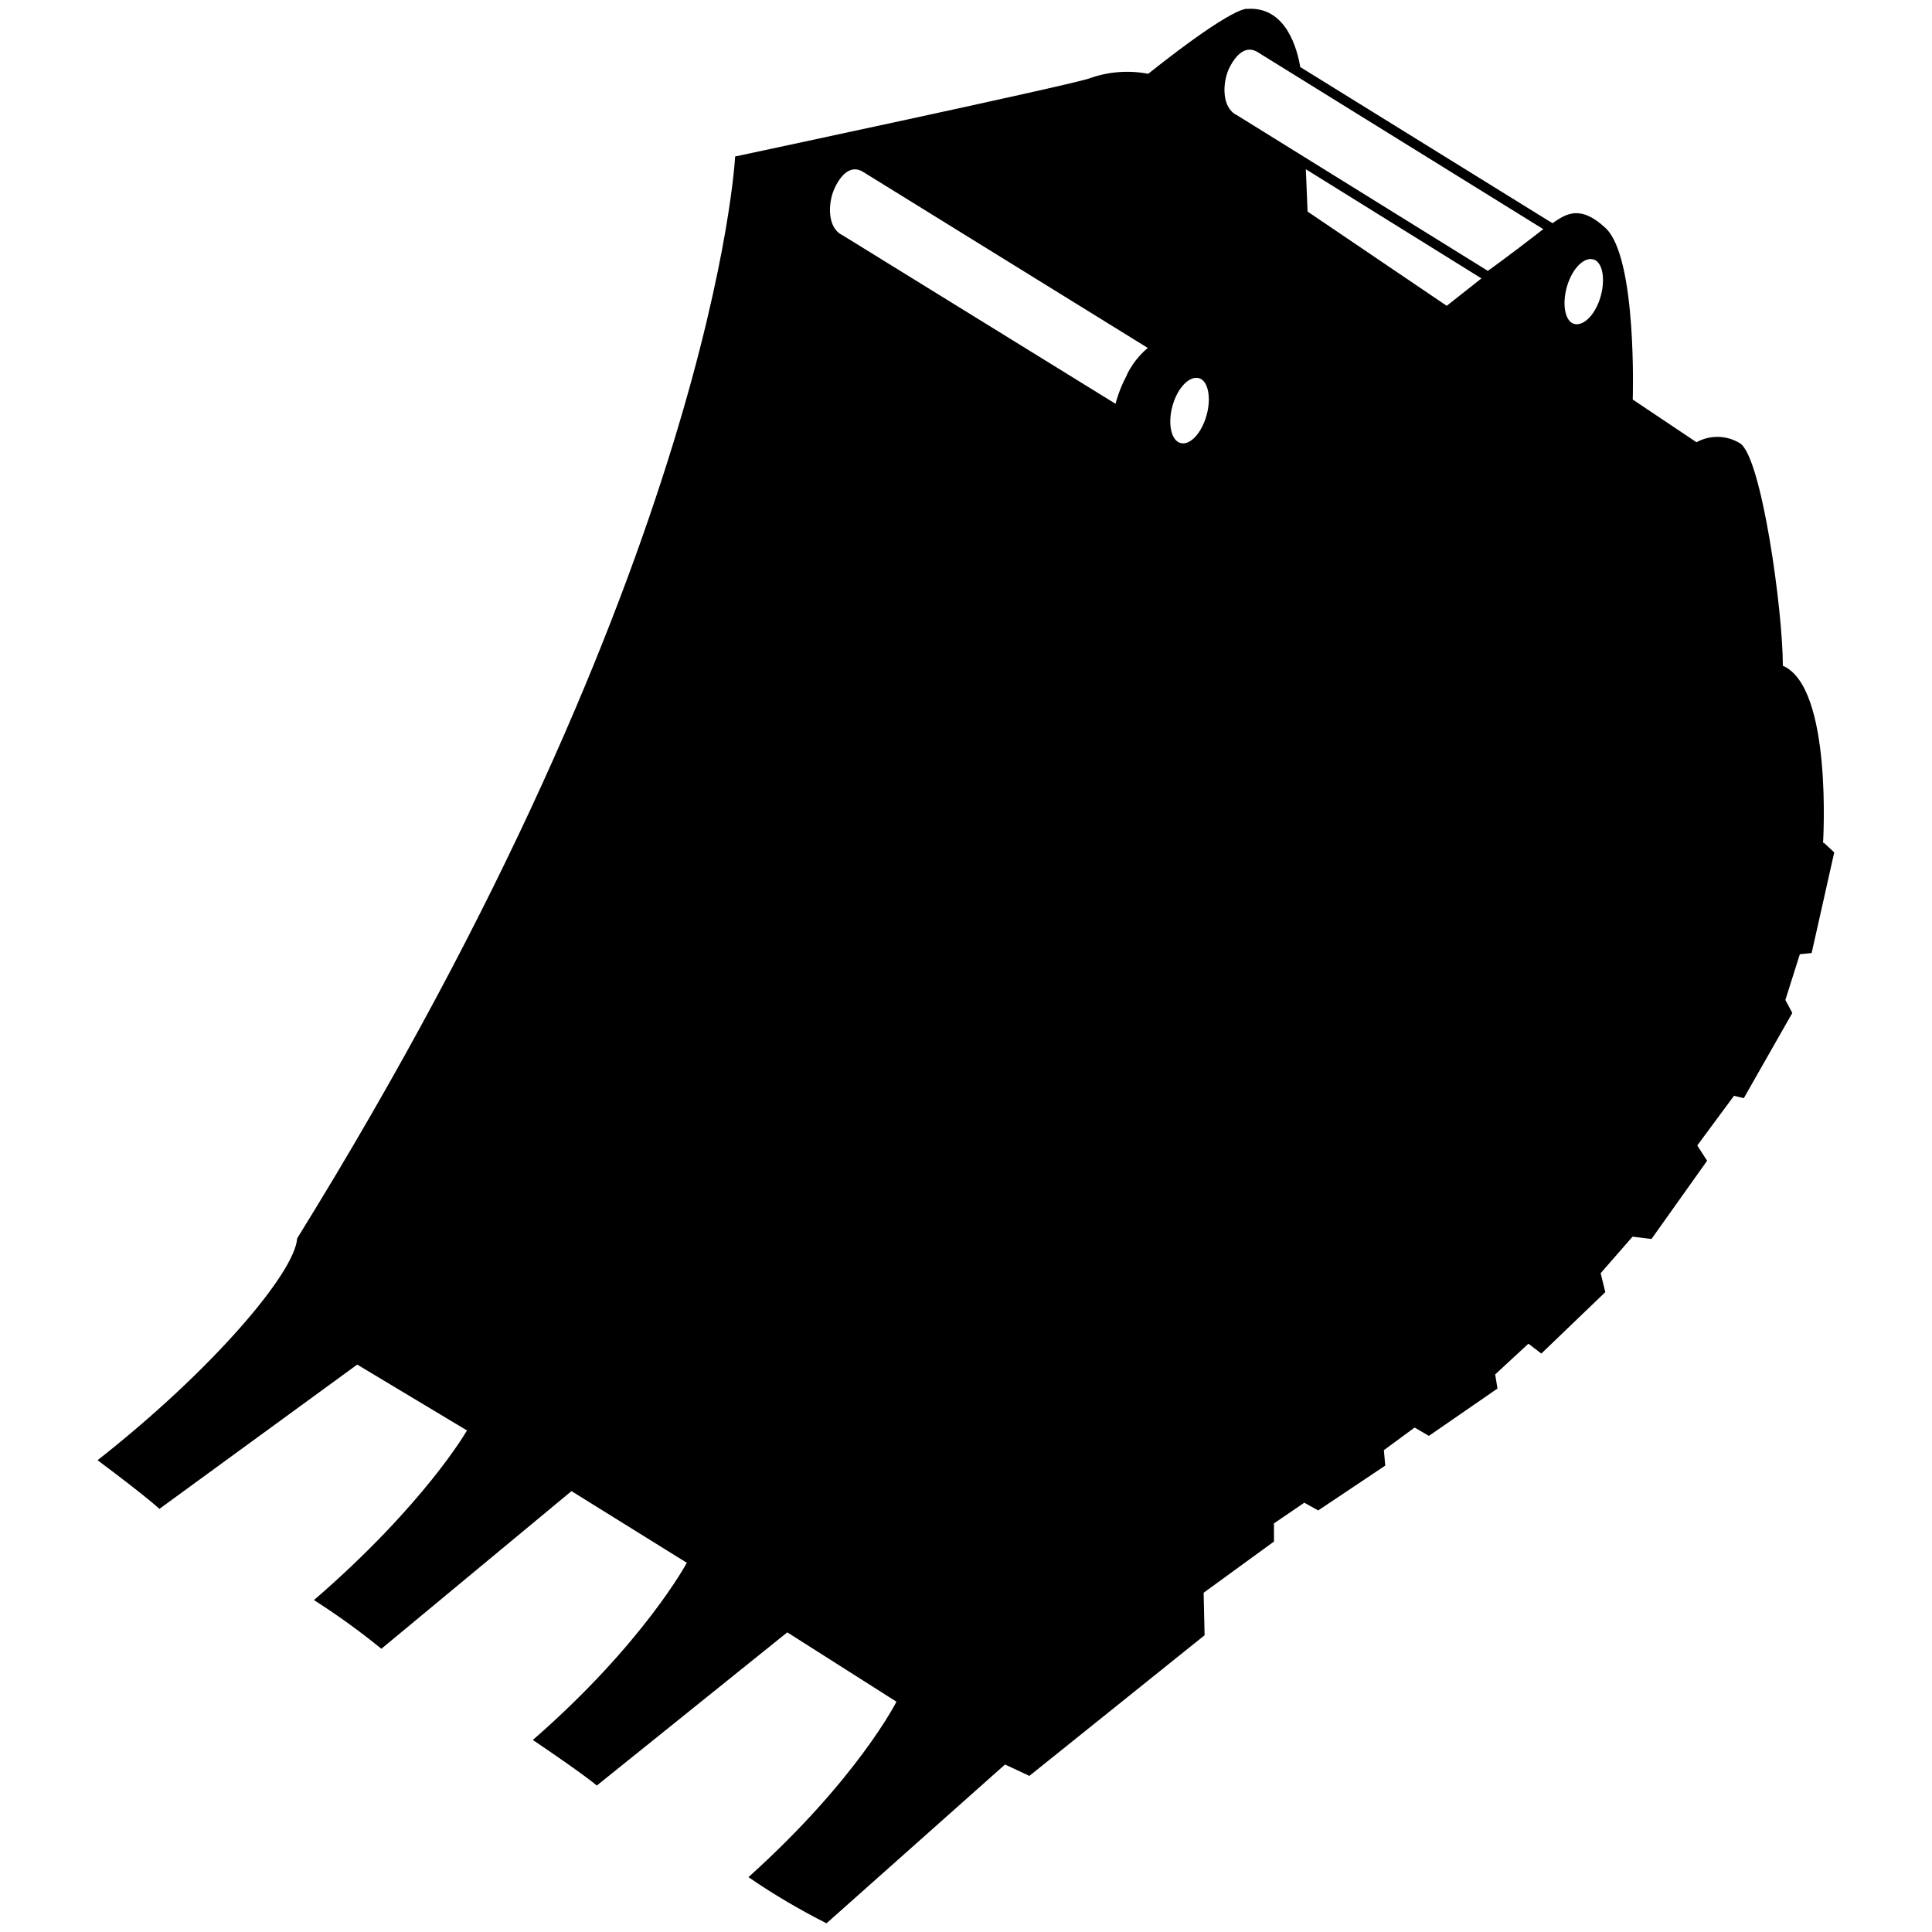 <?xml version="1.0" encoding="utf-8"?>
<!-- Generator: Adobe Illustrator 27.1.1, SVG Export Plug-In . SVG Version: 6.00 Build 0)  -->
<svg version="1.1" id="Ebene_1" xmlns="http://www.w3.org/2000/svg" xmlns:xlink="http://www.w3.org/1999/xlink" x="0px" y="0px"
	 viewBox="0 0 1000 1000" style="enable-background:new 0 0 1000 1000;" xml:space="preserve">
<path d="M943.6,436.5c0,0,5.1-80.8-20.8-91.9c0-28.8-11-107.8-22.1-115.1c-6.9-4.3-15.5-4.5-22.6-0.6l-33-22.1
	c0,0,2.4-73.5-14.1-88.8c-13.2-12.3-20.5-7.2-27.4-2.5l-2.2-1.3L673,34.7c-1.5-9-7.2-31.5-27.4-30.1c0,0-5.9-2.5-51.3,33.6
	c-10.3-2-21-1.1-30.8,2.5c-13.4,4.2-183,40.3-183,40.3s-10.3,210.5-226.7,560c-1.1,17.6-43.7,68-103.3,114.8
	C77.5,776,82.5,781,82.5,781l102.4-74.7l56.8,34.1c0,0-21.7,38.1-79.2,87.8c12.1,7.7,23.7,16.1,34.9,25.2l98.4-81.6l59.7,37.1
	c0,0-22.4,41.8-79.7,91.7c27.8,18.8,33.1,23.6,33.1,23.6l98.6-79.3l56.5,35.9c0,0-20.1,40-76.6,90.8c12.9,8.9,26.4,16.8,40.4,23.9
	l92.4-82.2l12.6,5.9l90.7-72.8l-0.5-22l36.4-26.5v-9.4l15.7-10.7l7.2,4l34.7-23.2l-0.7-8l15.9-11.7l7.4,4.3l35.5-24.5l-1.2-7.3
	l17.2-15.9l6.7,5.1l33.1-31.8l-2.4-9.8l16.5-18.9l9.8,1.2l28.8-40.5l-5.1-7.9l19-25.7l5.1,1.2l25.1-44.1l-3.6-6.7l7.5-23.7l6.1-0.6
	l11.7-52.1l-5.5-5.1L943.6,436.5z M583.4,193.9c-2.6,4.8-4.6,9.8-6,15.1L436,121.7c-7.8-3.7-7.5-16.2-4.3-23.6
	c3.2-7.4,8.7-13.4,15.4-8.9l147,90.9c-4.6,3.8-8.3,8.6-10.9,14L583.4,193.9z M624.5,215c-2.6,9.3-8.6,15.7-13.5,14.3
	c-4.8-1.3-6.7-10-4.1-19.3s8.6-15.4,13.5-14.3S627.1,205.8,624.5,215z M748.7,158.2l-71.9-48.7l-0.9-21.9l90.9,56.5l-18,14.2
	L748.7,158.2z M785.1,129.1c-4.4,3.3-10.6,8-15,11.1L640.2,59.6c-7.8-3.7-7.5-16.2-4.3-23.6c2.3-5.1,6.2-10.3,10.9-10.3
	c1.6,0,3.2,0.6,4.5,1.5l147.5,91.4c-3.2,2.4-6.5,5.1-13.8,10.6V129.1z M828.5,153.4c-2.6,9.2-8.6,15.4-13.5,14.3
	c-4.9-1.1-6.6-10-4-19.2c2.6-9.2,8.6-15.4,13.5-14.3S831.1,144.1,828.5,153.4L828.5,153.4z"/>
</svg>
